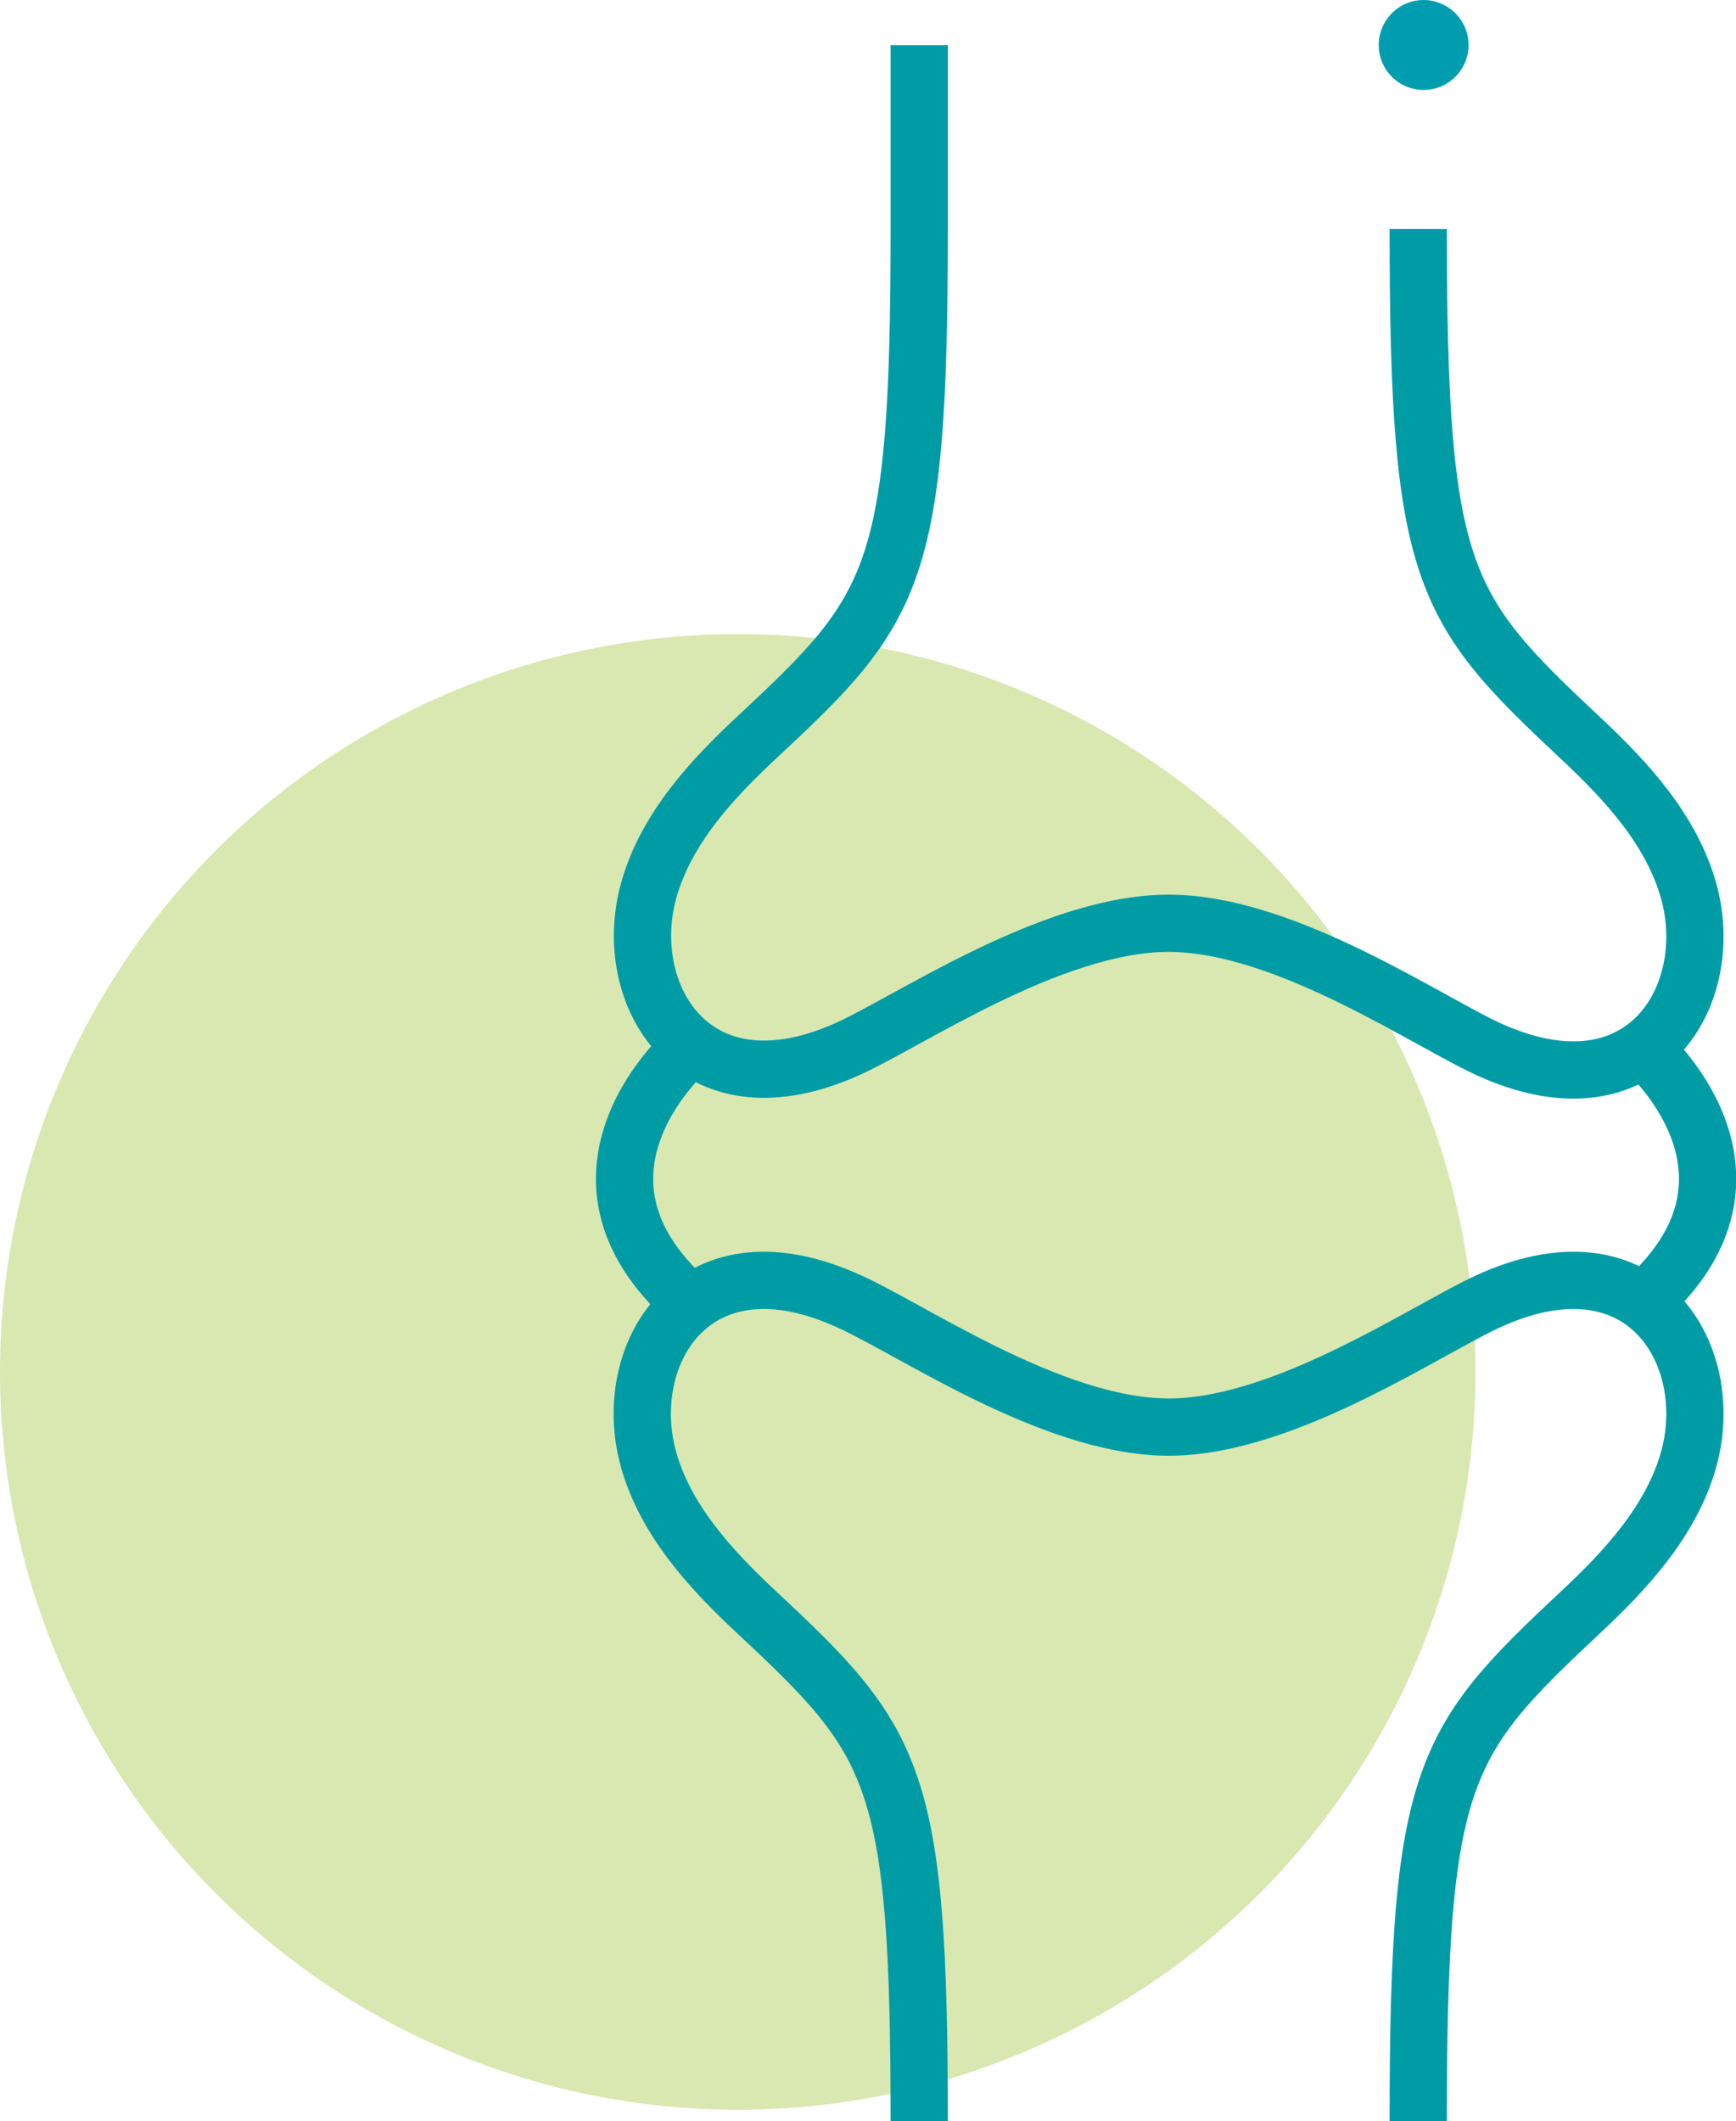 <svg xmlns="http://www.w3.org/2000/svg" viewBox="0 0 66.1 80.76"><defs><style>.cls-1{fill:#9fc63b;opacity:0.4;}.cls-2{fill:none;stroke:#009ca6;stroke-miterlimit:10;stroke-width:2.18px;}.cls-3{fill:#009db1;}</style></defs><g id="Capa_2" data-name="Capa 2"><g id="Capa_2-2" data-name="Capa 2"><circle class="cls-1" cx="28.09" cy="52.23" r="28.09"/><path class="cls-2" d="M54,8.72c0,13.22.92,14.45,6.16,19.36,1.77,1.65,3.49,3.52,4.14,5.85,1.09,3.92-1.64,8.61-7.43,6.1-2.33-1-7.85-4.88-12.37-4.88S34.46,39,32.13,40c-5.79,2.51-8.52-2.18-7.43-6.1.65-2.33,2.37-4.2,4.14-5.85C34.09,23.17,35,21.94,35,8.72v-7"/><path class="cls-2" d="M54,80.76c0-13.22.92-14.45,6.16-19.36,1.77-1.65,3.49-3.52,4.14-5.85,1.09-3.92-1.64-8.61-7.43-6.1-2.33,1-7.85,4.88-12.37,4.88s-10-3.88-12.38-4.88c-5.79-2.51-8.52,2.18-7.43,6.1.65,2.33,2.37,4.2,4.14,5.85C34.09,66.31,35,67.54,35,80.76"/><path class="cls-2" d="M62.57,39.92s5.51,4.74,0,9.64"/><path class="cls-2" d="M26.23,39.92s-5.51,4.74,0,9.64"/><path class="cls-3" d="M52.83.7A1.71,1.71,0,1,0,55.21.33,1.7,1.7,0,0,0,52.83.7Z"/></g></g></svg>